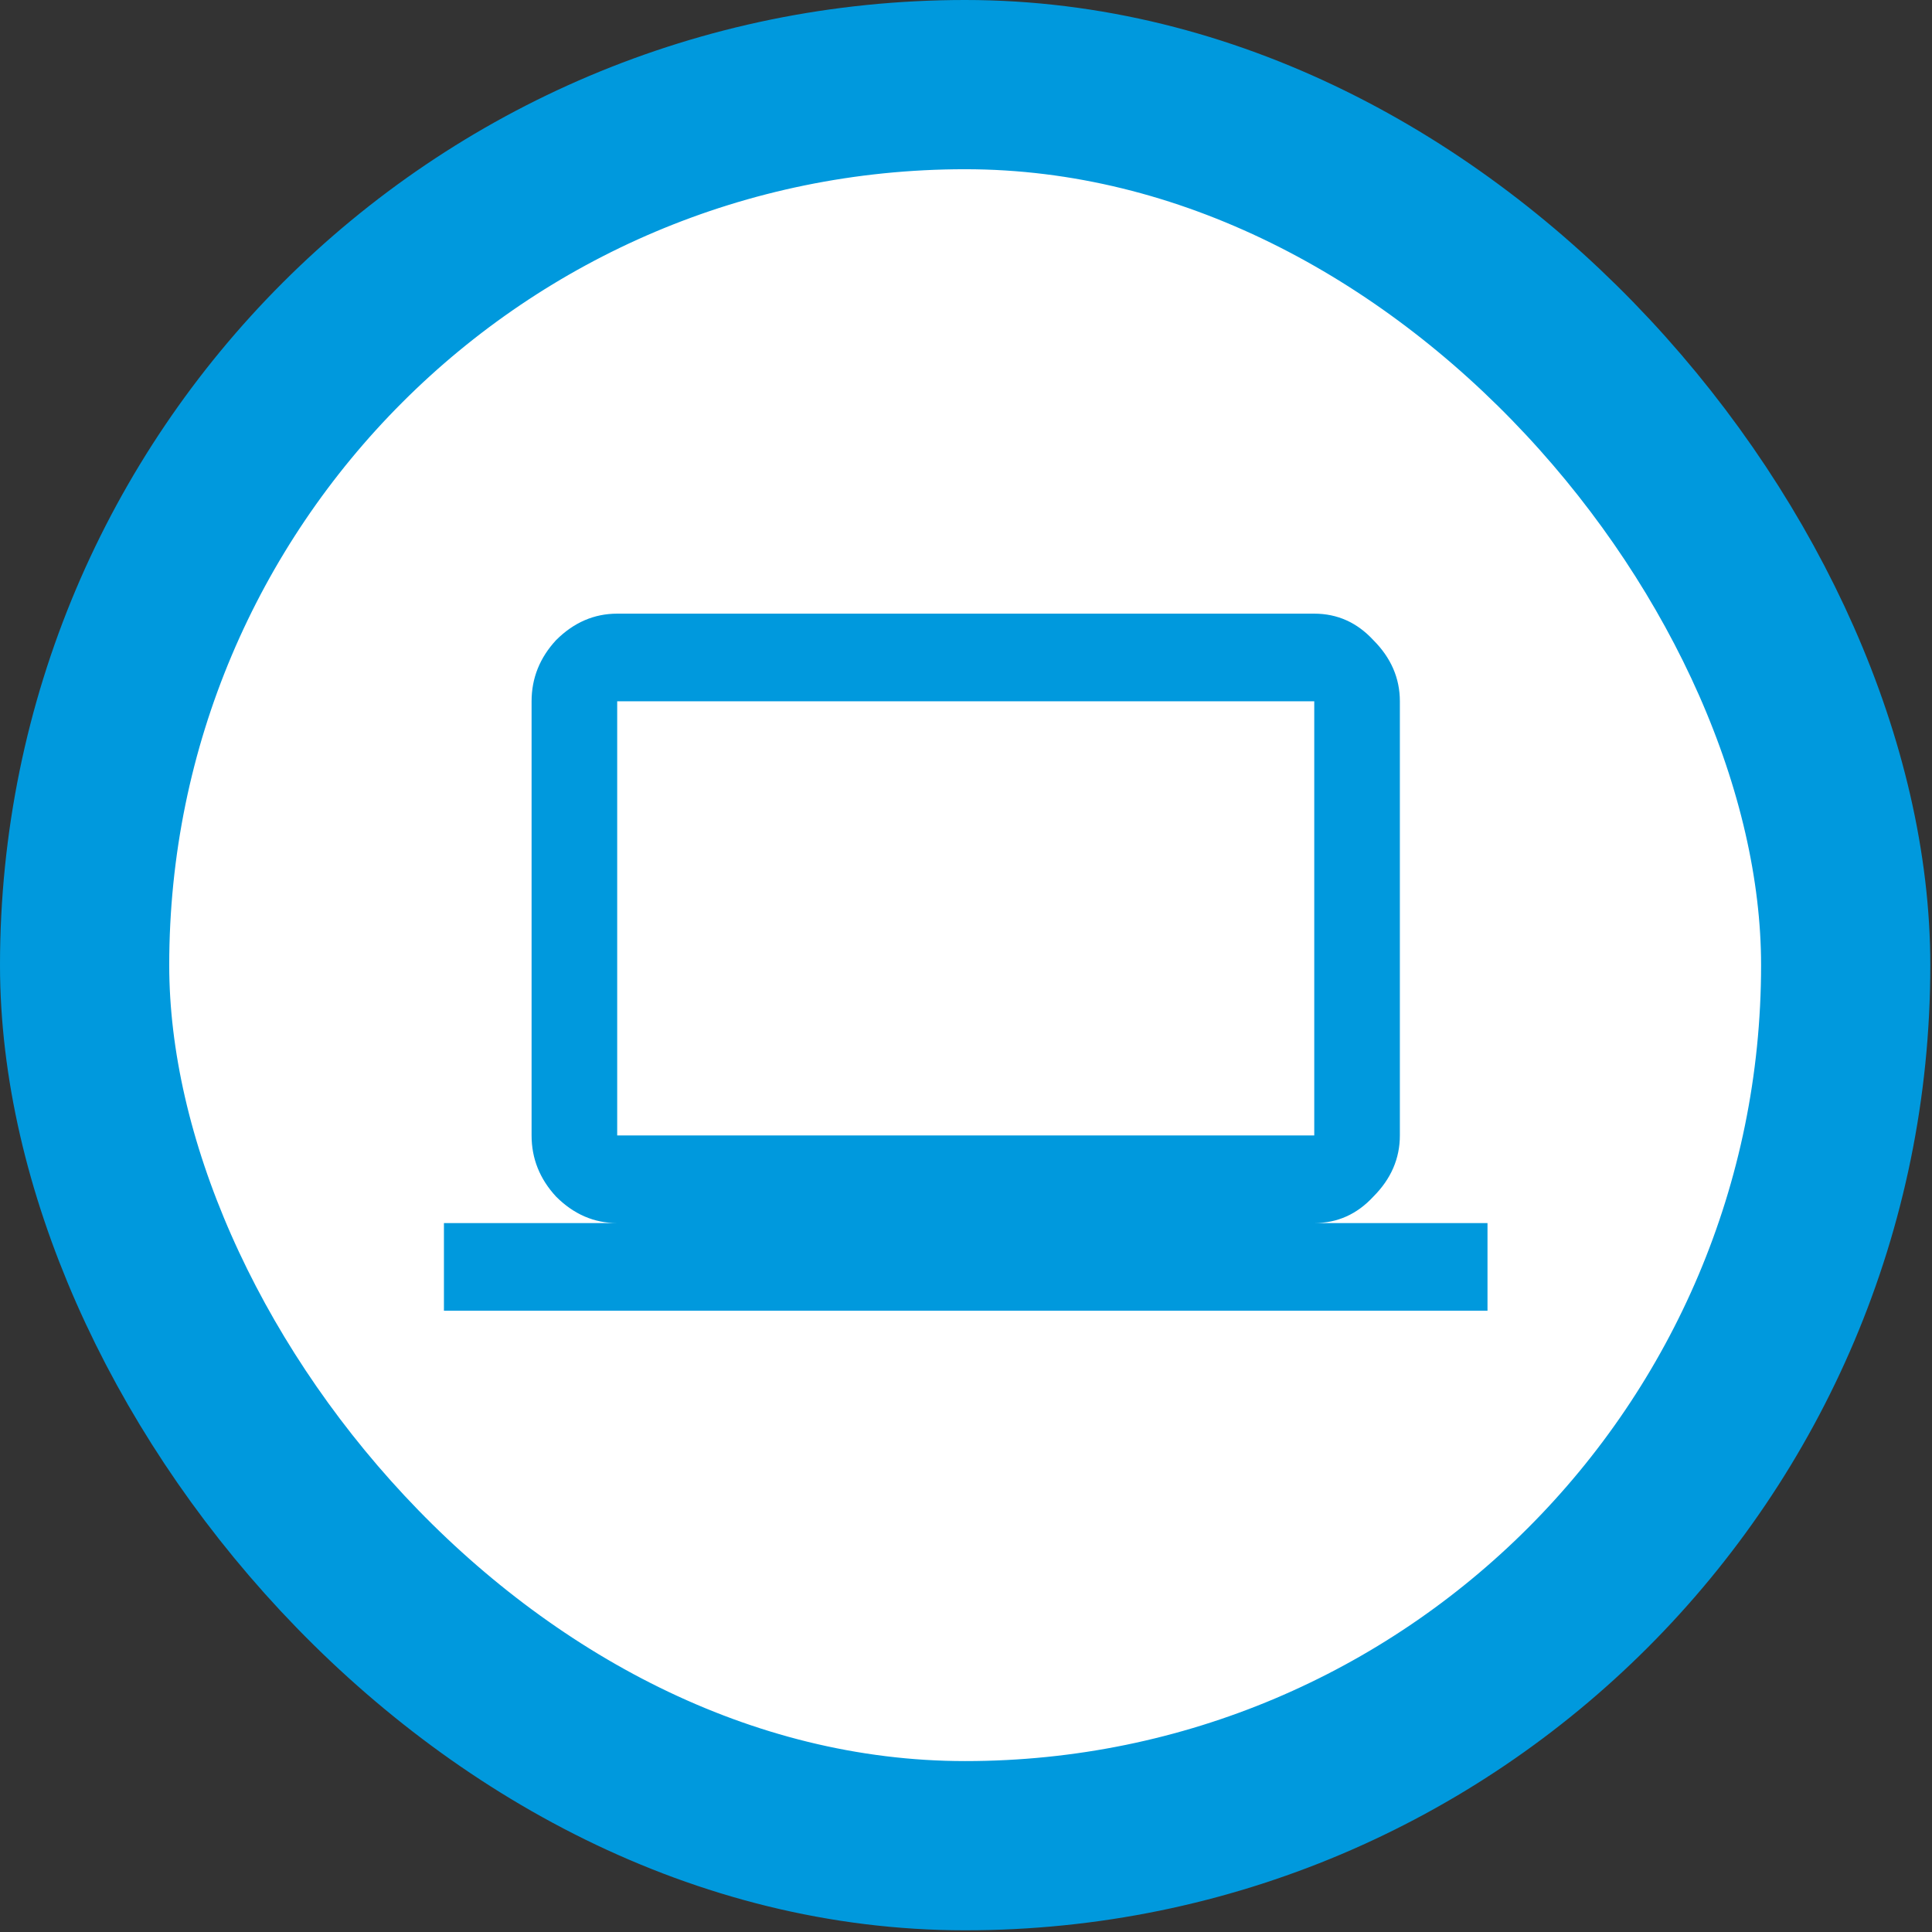 <svg xmlns="http://www.w3.org/2000/svg" width="137" height="137" viewBox="0 0 137 137" fill="none"><rect x="0" y="0" width="137" height="137" fill="#333333" stroke="none"/><rect x="6" y="6" width="124.88" height="124.88" rx="62.44" fill="white" stroke="#0099DD" stroke-width="12"></rect><path d="M43.766 49.73V80.515H93.195V49.73H43.766ZM93.195 86.73H105.48V92.945H31.48V86.73H43.766C42.128 86.73 40.682 86.104 39.43 84.851C38.273 83.599 37.695 82.153 37.695 80.515V49.73C37.695 48.092 38.273 46.647 39.43 45.394C40.682 44.142 42.128 43.515 43.766 43.515H93.195C94.833 43.515 96.231 44.142 97.387 45.394C98.639 46.647 99.266 48.092 99.266 49.73V80.515C99.266 82.153 98.639 83.599 97.387 84.851C96.231 86.104 94.833 86.73 93.195 86.73Z" fill="#0099DD"></path></svg>